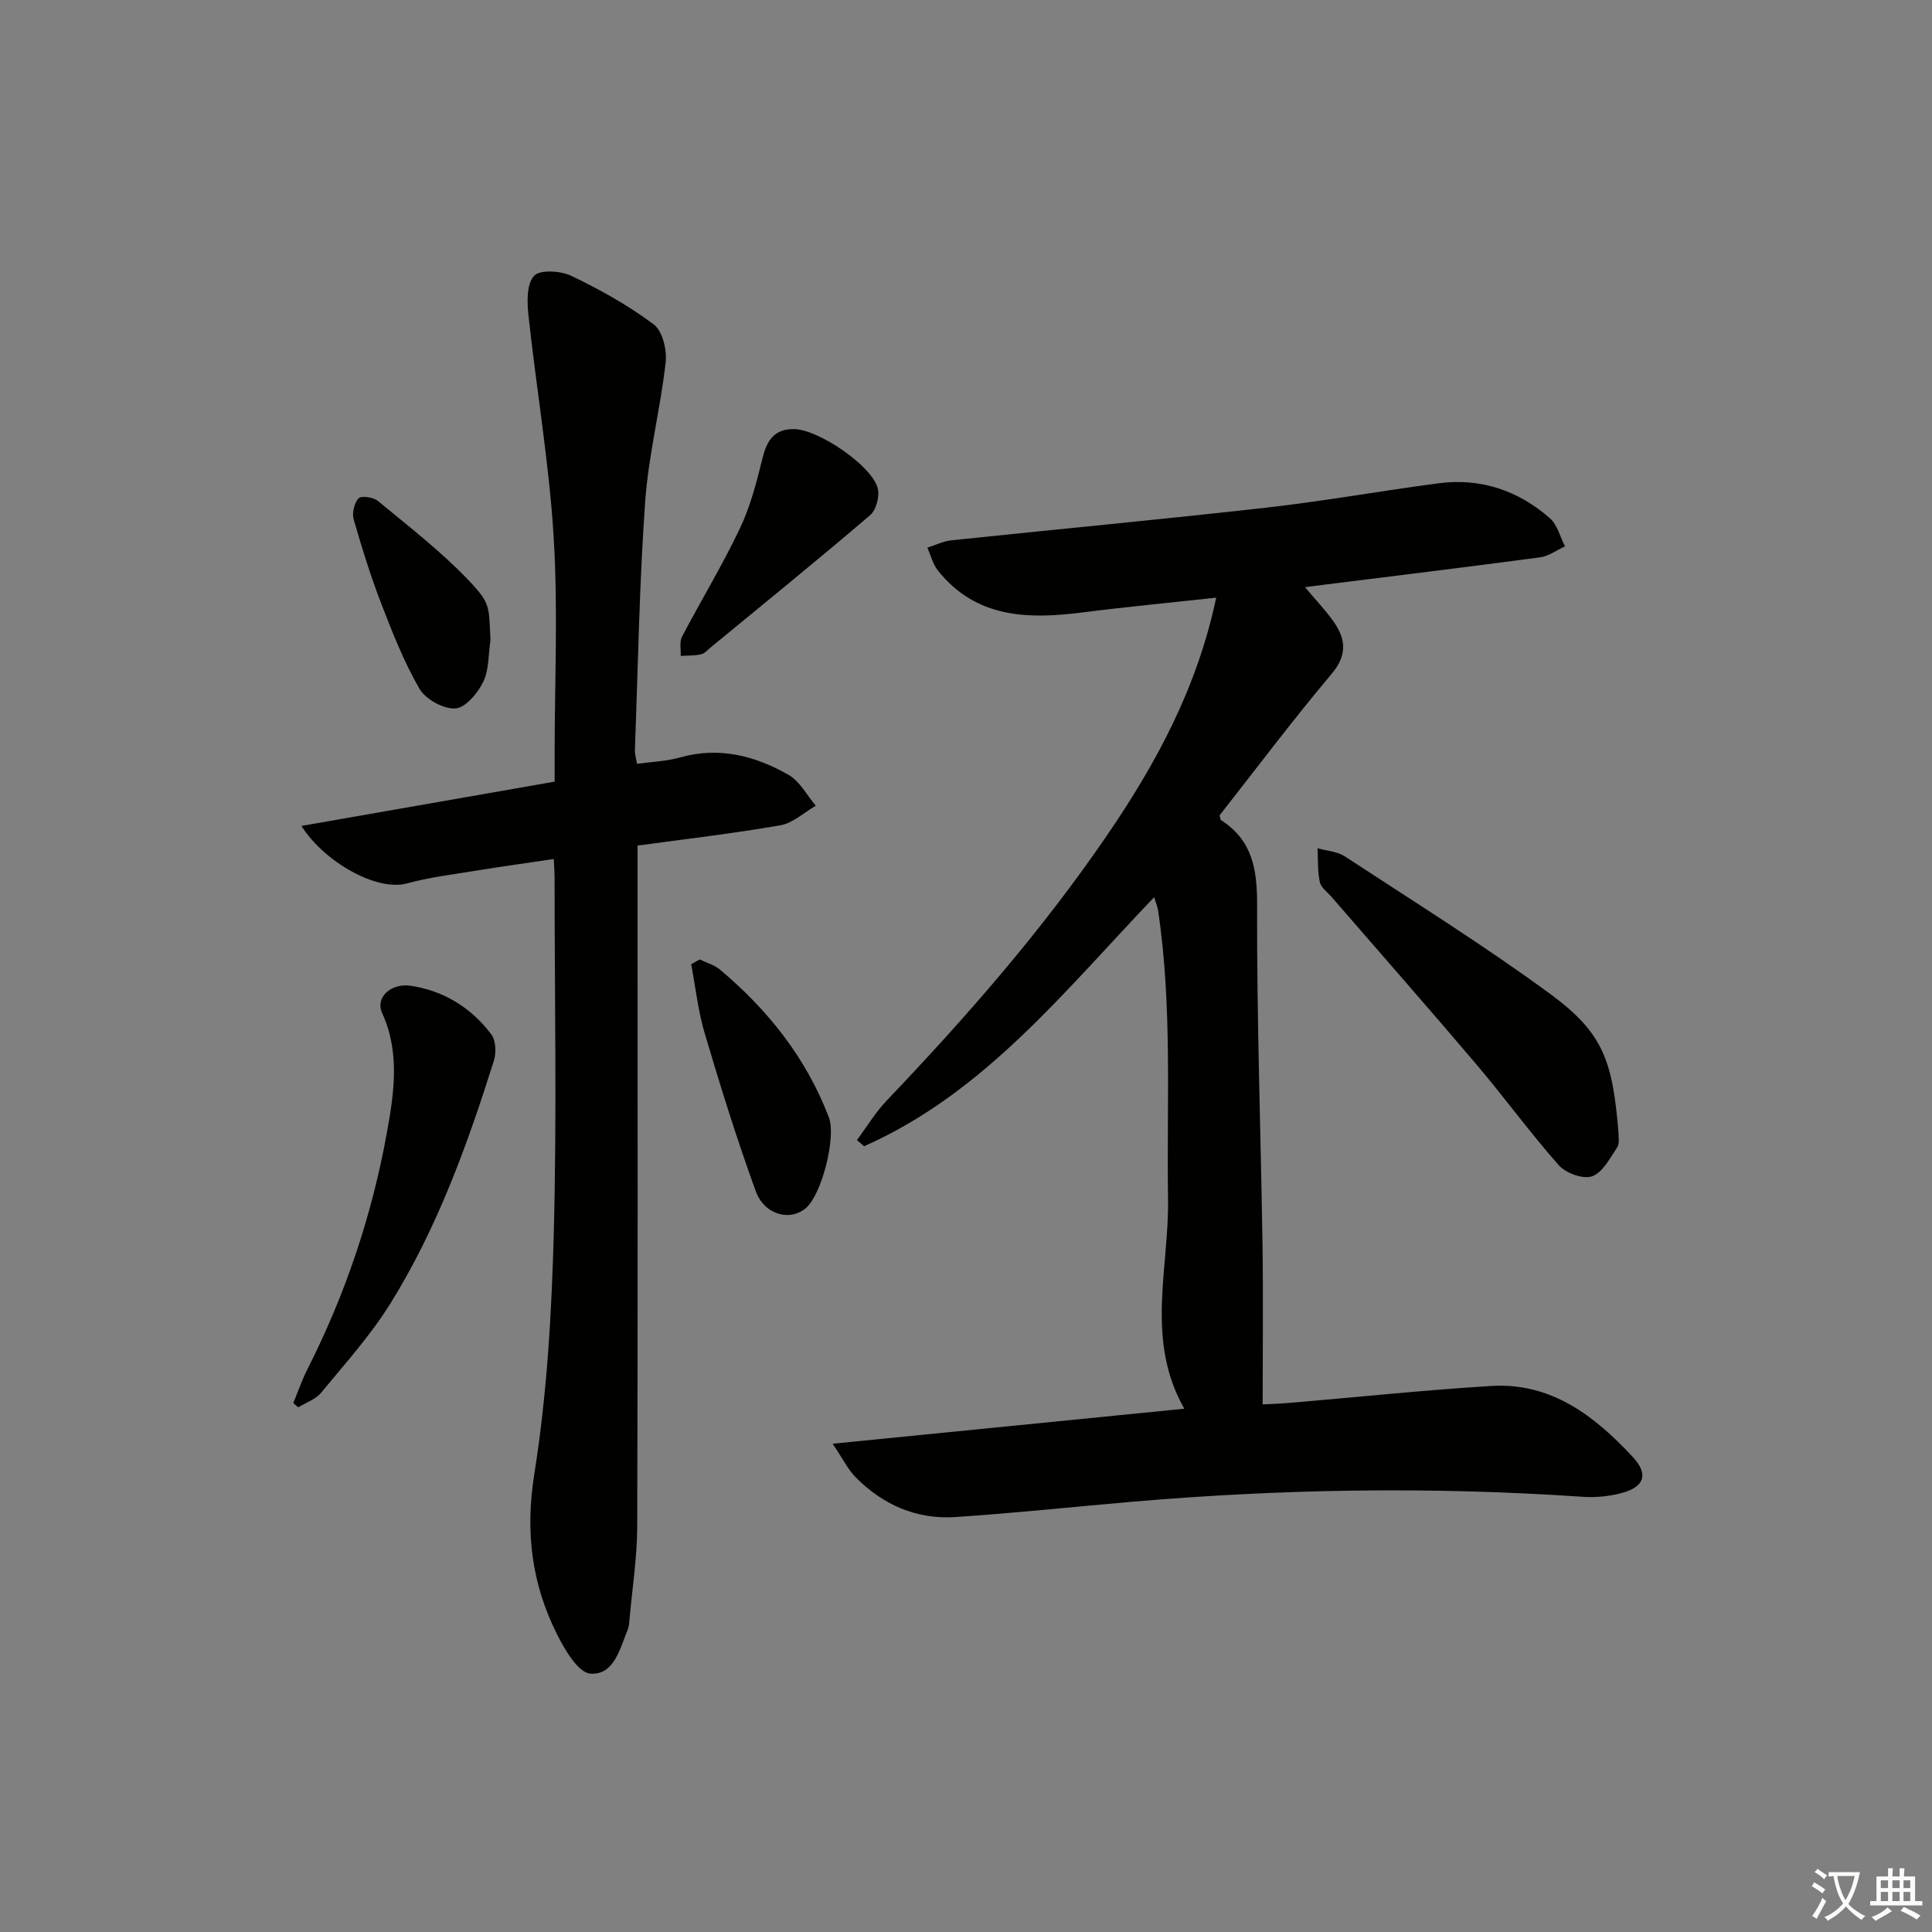 <svg enable-background="new 0 0 400 400" viewBox="0 0 400 400" xmlns="http://www.w3.org/2000/svg"><rect x="0" y="0" width="400" height="400" fill="#808080" stroke="none"/><path d="m377.9 391.2c-.2.3-.4.5-.6.8-.7-.6-1.4-1-2.2-1.5.2-.3.4-.5.5-.8.6.4 1.4.8 2.3 1.5zm-1.8 6.1c-.2-.2-.5-.4-.9-.6.4-.6.8-1.2 1.2-1.9s.7-1.3.9-1.9c.3.3.5.5.8.7-.7 1.3-1.4 2.6-2 3.7zm2.2-9c-.3.3-.5.5-.6.8-.6-.6-1.3-1.1-2-1.5.3-.3.5-.5.6-.7.6.5 1.3.9 2 1.4zm.3.2v-.9h2 4.5c-.3 1.3-.6 2.5-1 3.6s-.9 2.1-1.4 3c.4.5 1 1 1.6 1.4s1.2.8 1.9 1.1c-.3.2-.5.4-.8.8-.4-.3-1-.7-1.6-1.2s-1.2-1.1-1.6-1.6c-.5.6-1.1 1.1-1.7 1.6s-1.4.9-2.1 1.4c-.1-.3-.3-.5-.7-.8.6-.2 1.2-.5 1.9-1s1.4-1.1 2-1.8c-.5-.8-.9-1.6-1.2-2.5s-.6-2-.8-3.2c-.4.1-.7.1-1 .1zm2.5 2.7c.3 1 .7 1.7 1 2.2.3-.5.6-1.1 1-2s.6-1.9.9-3h-3.2-.4c.1.9.3 1.8.7 2.8z" fill="#fbfcfa"/><path d="m396.5 388.5v1.5 3.6h1.5v.9c-.4 0-1 0-1.7 0h-7.9c-.5 0-.9 0-1.2 0v-.9h1.3v-3.5c0-.7 0-1.2 0-1.6h2.4c0-.8 0-1.4 0-1.7h1c0 .3-.1.8-.1 1.7h1.5c0-.8 0-1.4 0-1.7h1c0 .3-.1.9-.1 1.7zm-8.2 9.2c-.2-.3-.5-.5-.8-.8.8-.3 1.4-.6 1.9-.9s1-.7 1.4-1.1c.3.3.6.5.9.8-1.6 1-2.8 1.6-3.4 2zm2.6-6.8v-1.6h-1.5v1.6zm0 2.7v-1.9h-1.5v1.9zm2.4-2.7v-1.6h-1.5v1.6zm0 2.7v-1.9h-1.5v1.9zm.2 2 .7-.8c.4.2.9.5 1.6.8s1.3.7 1.8 1c-.3.3-.5.6-.8.8-.4-.3-1.5-1-3.3-1.8zm2-4.7v-1.6h-1.4v1.6zm0 2.7v-1.9h-1.4v1.9z" fill="#fbfcfa"/><g fill="#010100"><path d="m238.95 185.76c-18.56 19.39-35.11 40.52-60.06 51.56-.49-.43-.98-.85-1.47-1.28 2.05-2.75 3.84-5.75 6.19-8.21 16.46-17.25 32.11-35.16 45.58-54.87 10.18-14.89 18.68-30.57 22.61-49.22-9.53 1.04-18.59 1.9-27.62 3.05-11.31 1.44-22.09 1.26-30.01-8.69-1.04-1.31-1.46-3.12-2.17-4.71 1.65-.52 3.27-1.34 4.95-1.52 21.79-2.29 43.62-4.33 65.39-6.79 11.87-1.34 23.64-3.46 35.49-5.02 8.73-1.15 16.5 1.49 23.05 7.23 1.55 1.36 2.12 3.85 3.14 5.83-1.72.78-3.37 2.03-5.16 2.27-14.97 2-29.96 3.82-44.94 5.7-.95.12-1.9.24-3.73.48 2.23 2.65 4.11 4.63 5.7 6.82 2.69 3.7 3.24 7.06-.21 11.15-8.03 9.53-15.52 19.52-23.17 29.26.12.44.11.88.31 1.01 6.49 4.18 7.47 10.18 7.45 17.56-.08 23.47.76 46.94 1.12 70.42.16 10.78.03 21.56.03 32.97 1.14-.06 3.38-.12 5.61-.31 13.91-1.18 27.8-2.65 41.72-3.5 12.42-.76 21.43 6.22 29.3 14.7 3.38 3.64 2.36 6.26-2.46 7.51-2.52.65-5.26.92-7.86.74-31.09-2.14-62.14-1.65-93.18 1.01-12.25 1.05-24.49 2.37-36.75 3.18-8.04.53-15.01-2.53-20.67-8.26-1.54-1.56-2.53-3.65-4.74-6.92 25.1-2.5 48.71-4.85 72.81-7.25-8.11-14.22-3.15-29.03-3.37-43.4-.3-19.96.92-39.95-2.07-59.81-.11-.76-.44-1.49-.81-2.69z"/><path d="m132 175.07v6.57c0 44.81.07 89.62-.07 134.42-.02 6.44-1.04 12.89-1.61 19.33-.06.66-.09 1.36-.34 1.96-1.63 3.97-2.83 9.5-7.73 9.16-2.51-.17-5.3-4.9-6.9-8.1-5.26-10.46-6.64-21.2-4.73-33.2 2.63-16.51 3.6-33.37 4.04-50.12.64-24.47.16-48.97.16-73.45 0-.98-.08-1.96-.17-3.79-5.59.83-10.9 1.57-16.19 2.43-4.75.77-9.57 1.36-14.2 2.62-6.32 1.72-17.19-4.51-21.85-11.9 17.55-3.07 34.7-6.07 52.42-9.17 0-2.11 0-3.9 0-5.68 0-14.99.72-30.03-.2-44.96-.94-15.36-3.57-30.61-5.22-45.93-.3-2.75-.39-6.47 1.16-8.15 1.22-1.33 5.51-1.06 7.72 0 5.94 2.85 11.79 6.11 17.05 10.05 1.83 1.37 2.77 5.29 2.48 7.87-1.1 9.68-3.57 19.23-4.25 28.92-1.21 17.08-1.48 34.22-2.12 51.34-.03.8.23 1.6.43 2.85 3.09-.43 6.1-.52 8.92-1.32 8.11-2.29 15.55-.34 22.48 3.62 2.33 1.33 3.78 4.21 5.62 6.38-2.44 1.4-4.73 3.59-7.34 4.05-9.63 1.68-19.35 2.8-29.56 4.2z"/><path d="m335.1 234.55c-.05.76.27 2.19-.3 3.03-1.49 2.23-3 5.19-5.18 5.96-1.85.66-5.42-.64-6.87-2.27-5.95-6.71-11.23-14.01-17.04-20.85-9.9-11.67-20.01-23.16-30.03-34.73-.87-1-2.19-1.94-2.43-3.09-.48-2.26-.35-4.65-.47-6.98 1.9.54 4.08.66 5.66 1.69 14.31 9.38 28.86 18.45 42.63 28.56 11.03 8.12 12.8 13.98 14.03 28.68z"/><path d="m60.72 290.49c.98-2.35 1.8-4.78 2.95-7.04 7.84-15.5 13.34-31.84 16.42-48.88 1.48-8.2 2.78-16.62-.98-24.85-1.46-3.19 1.83-6.26 5.98-5.62 6.85 1.05 12.48 4.56 16.62 10.04.96 1.27 1.06 3.83.54 5.48-5.5 17.44-11.72 34.65-21.42 50.25-4.1 6.59-9.38 12.45-14.34 18.47-1.14 1.38-3.14 2.05-4.74 3.04-.35-.3-.69-.59-1.03-.89z"/><path d="m164.43 88.84c4.97.06 16.05 7.53 17.29 12.23.44 1.66-.31 4.51-1.57 5.59-10.86 9.29-21.97 18.29-33.01 27.38-.64.53-1.27 1.27-2.01 1.43-1.36.3-2.8.24-4.2.33.07-1.34-.29-2.91.28-3.99 3.93-7.51 8.35-14.77 11.98-22.41 2.17-4.56 3.46-9.59 4.68-14.53.91-3.71 2.46-6.1 6.56-6.03z"/><path d="m144.88 198.65c1.41.69 3.04 1.13 4.2 2.11 9.95 8.37 17.84 18.3 22.52 30.55 1.58 4.13-1.47 15.91-4.68 18.75-3.25 2.87-8.65 1.53-10.46-3.46-3.9-10.74-7.3-21.67-10.55-32.63-1.38-4.65-1.9-9.56-2.81-14.36.59-.32 1.19-.64 1.78-.96z"/><path d="m101.55 132.55c-.45 2.92-.28 6.13-1.52 8.66-1.14 2.33-3.7 5.36-5.77 5.47-2.46.13-6.14-1.9-7.42-4.09-3.21-5.53-5.58-11.6-7.9-17.6-2.2-5.71-4.03-11.57-5.71-17.45-.38-1.31.1-3.39 1-4.36.55-.59 3.06-.25 3.99.52 6.36 5.26 12.96 10.35 18.65 16.29 4.8 5.02 4.31 5.49 4.68 12.56z"/></g></svg>